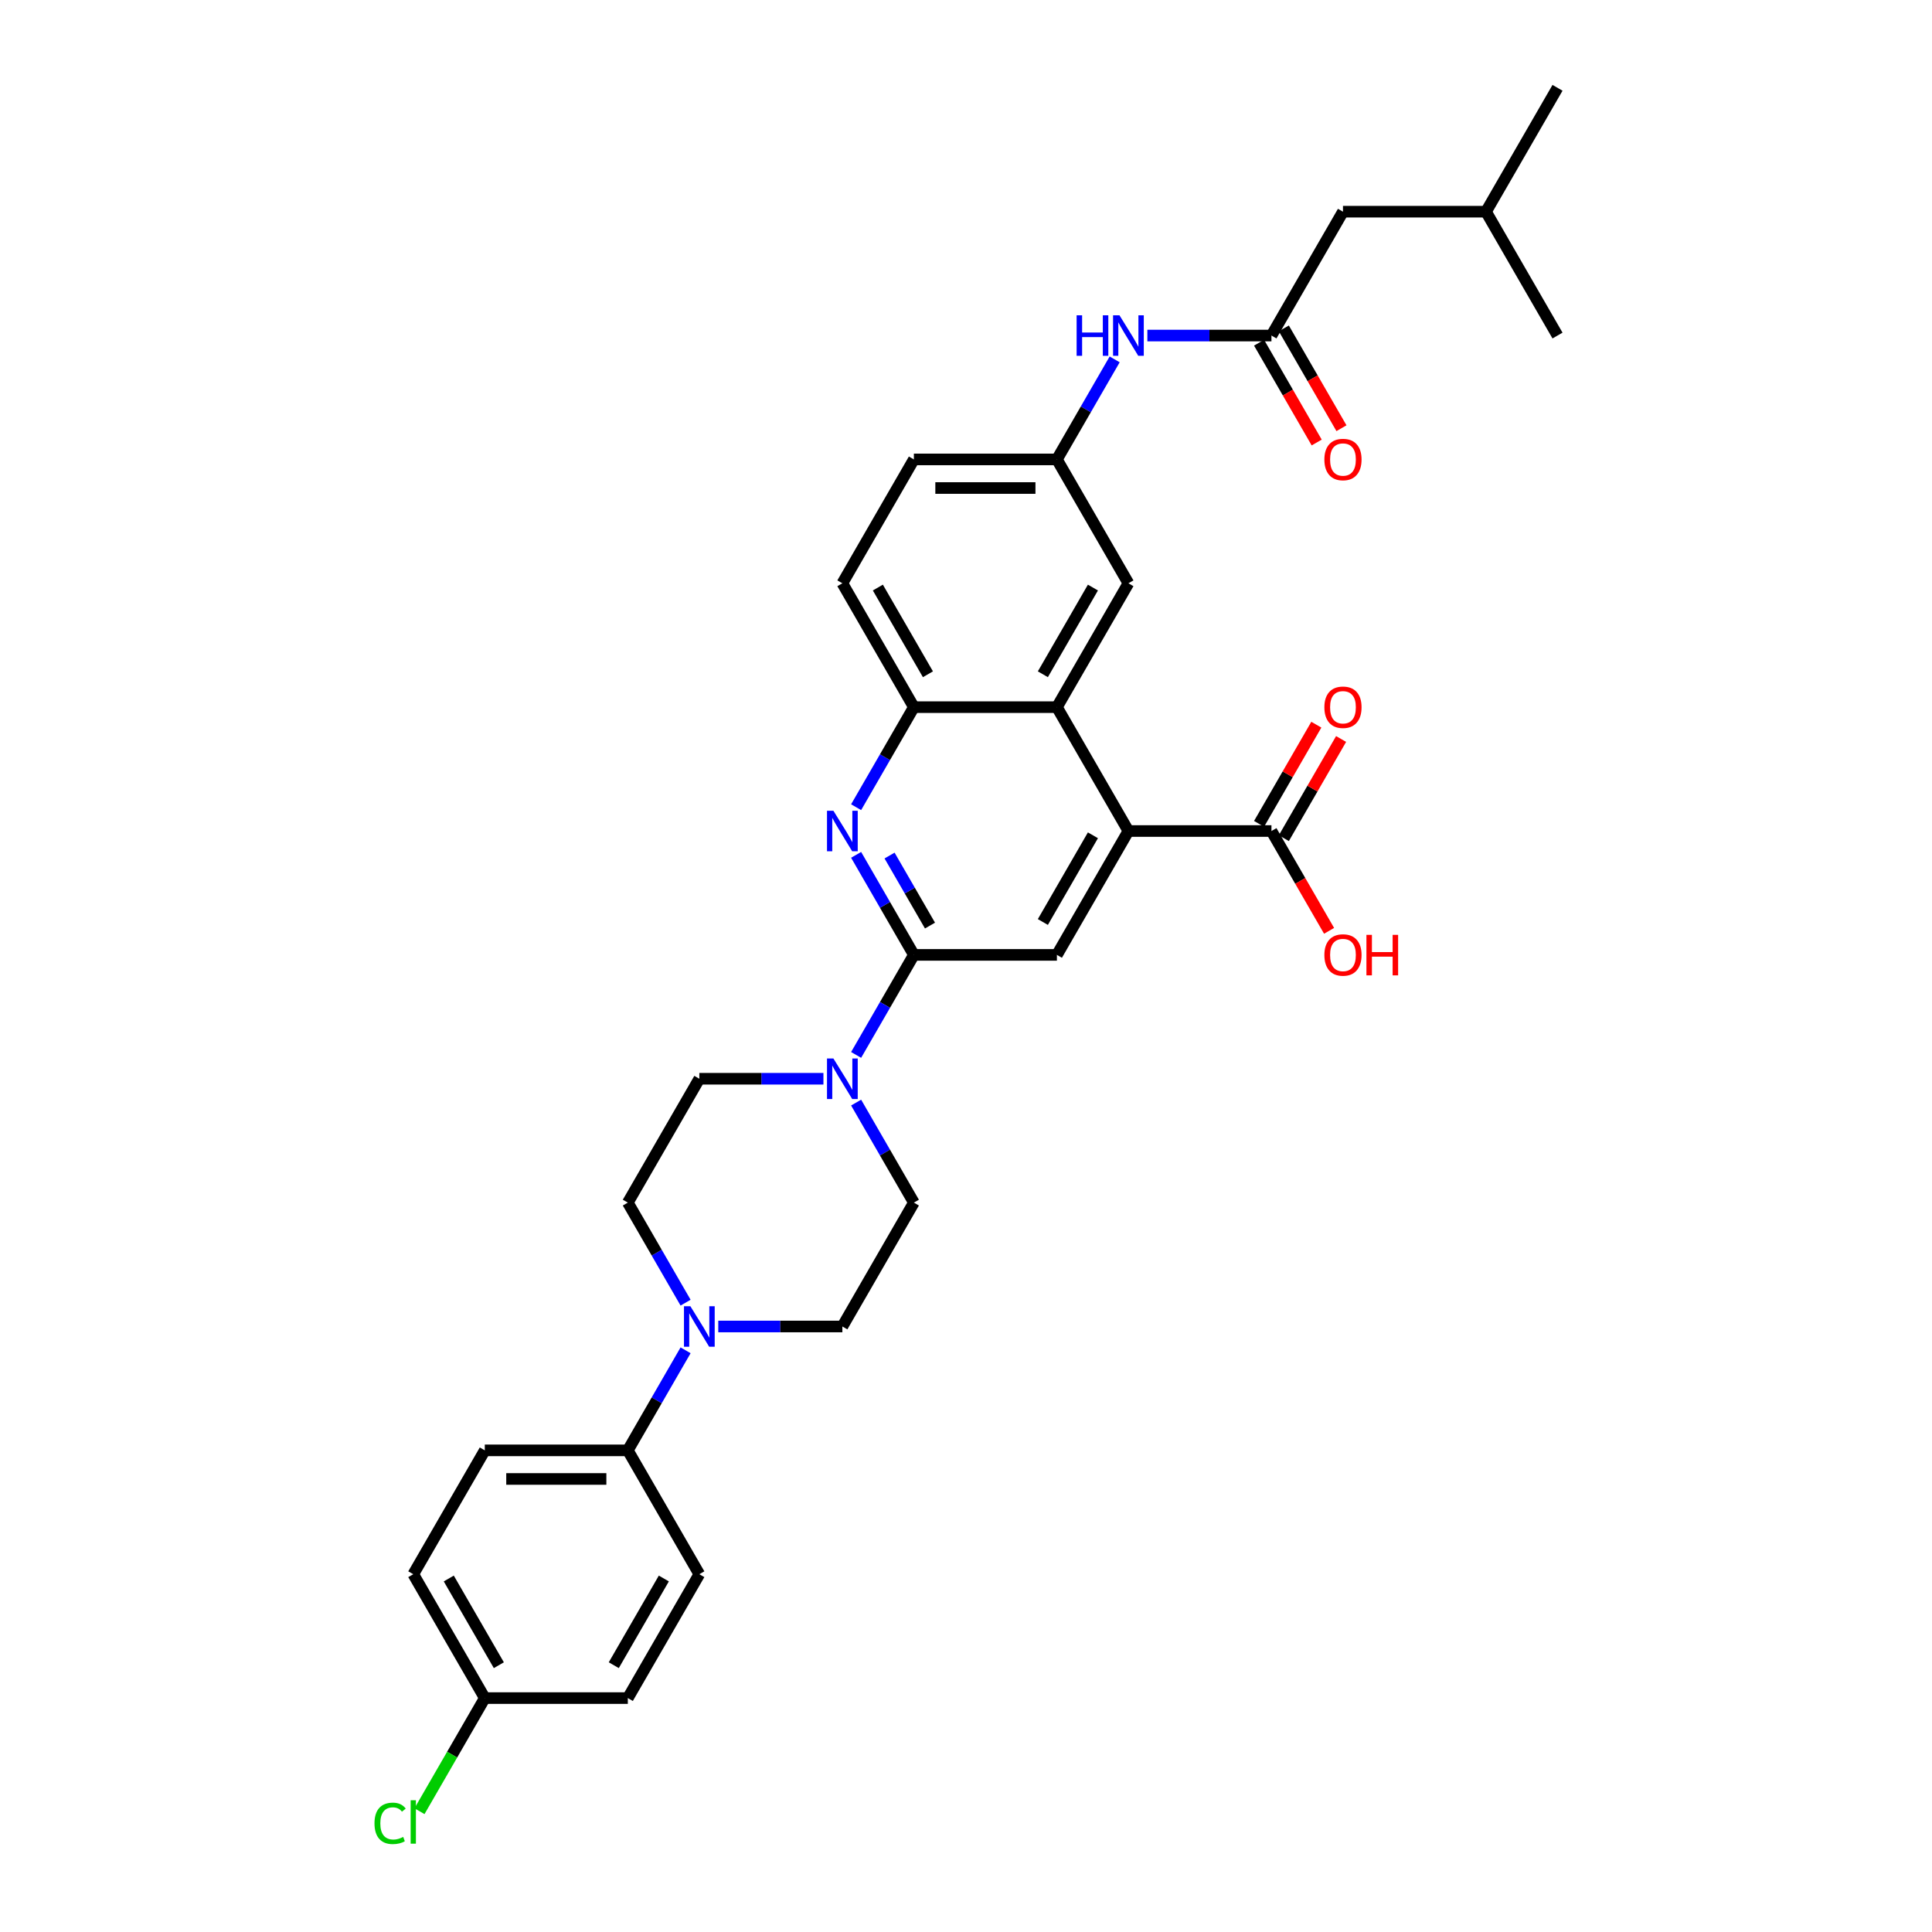 <?xml version='1.0' encoding='iso-8859-1'?>
<svg version='1.1' baseProfile='full'
              xmlns='http://www.w3.org/2000/svg'
                      xmlns:rdkit='http://www.rdkit.org/xml'
                      xmlns:xlink='http://www.w3.org/1999/xlink'
                  xml:space='preserve'
width='1000px' height='1000px' viewBox='0 0 1000 1000'>
<!-- END OF HEADER -->
<rect style='opacity:1.0;fill:#FFFFFF;stroke:none' width='1000' height='1000' x='0' y='0'> </rect>
<path class='bond-0' d='M 473.023,494.248 L 458.075,468.358' style='fill:none;fill-rule:evenodd;stroke:#000000;stroke-width:6px;stroke-linecap:butt;stroke-linejoin:miter;stroke-opacity:1' />
<path class='bond-0' d='M 458.075,468.358 L 443.128,442.468' style='fill:none;fill-rule:evenodd;stroke:#0000FF;stroke-width:6px;stroke-linecap:butt;stroke-linejoin:miter;stroke-opacity:1' />
<path class='bond-0' d='M 481.361,479.078 L 470.898,460.955' style='fill:none;fill-rule:evenodd;stroke:#000000;stroke-width:6px;stroke-linecap:butt;stroke-linejoin:miter;stroke-opacity:1' />
<path class='bond-0' d='M 470.898,460.955 L 460.435,442.832' style='fill:none;fill-rule:evenodd;stroke:#0000FF;stroke-width:6px;stroke-linecap:butt;stroke-linejoin:miter;stroke-opacity:1' />
<path class='bond-2' d='M 473.023,494.248 L 458.075,520.138' style='fill:none;fill-rule:evenodd;stroke:#000000;stroke-width:6px;stroke-linecap:butt;stroke-linejoin:miter;stroke-opacity:1' />
<path class='bond-2' d='M 458.075,520.138 L 443.128,546.027' style='fill:none;fill-rule:evenodd;stroke:#0000FF;stroke-width:6px;stroke-linecap:butt;stroke-linejoin:miter;stroke-opacity:1' />
<path class='bond-4' d='M 473.023,494.248 L 547.055,494.248' style='fill:none;fill-rule:evenodd;stroke:#000000;stroke-width:6px;stroke-linecap:butt;stroke-linejoin:miter;stroke-opacity:1' />
<path class='bond-5' d='M 443.128,417.801 L 458.075,391.911' style='fill:none;fill-rule:evenodd;stroke:#0000FF;stroke-width:6px;stroke-linecap:butt;stroke-linejoin:miter;stroke-opacity:1' />
<path class='bond-5' d='M 458.075,391.911 L 473.023,366.021' style='fill:none;fill-rule:evenodd;stroke:#000000;stroke-width:6px;stroke-linecap:butt;stroke-linejoin:miter;stroke-opacity:1' />
<path class='bond-1' d='M 584.07,430.134 L 547.055,494.248' style='fill:none;fill-rule:evenodd;stroke:#000000;stroke-width:6px;stroke-linecap:butt;stroke-linejoin:miter;stroke-opacity:1' />
<path class='bond-1' d='M 565.695,432.348 L 539.784,477.228' style='fill:none;fill-rule:evenodd;stroke:#000000;stroke-width:6px;stroke-linecap:butt;stroke-linejoin:miter;stroke-opacity:1' />
<path class='bond-3' d='M 584.07,430.134 L 547.055,366.021' style='fill:none;fill-rule:evenodd;stroke:#000000;stroke-width:6px;stroke-linecap:butt;stroke-linejoin:miter;stroke-opacity:1' />
<path class='bond-7' d='M 584.07,430.134 L 658.102,430.134' style='fill:none;fill-rule:evenodd;stroke:#000000;stroke-width:6px;stroke-linecap:butt;stroke-linejoin:miter;stroke-opacity:1' />
<path class='bond-12' d='M 426.205,558.361 L 394.09,558.361' style='fill:none;fill-rule:evenodd;stroke:#0000FF;stroke-width:6px;stroke-linecap:butt;stroke-linejoin:miter;stroke-opacity:1' />
<path class='bond-12' d='M 394.09,558.361 L 361.975,558.361' style='fill:none;fill-rule:evenodd;stroke:#000000;stroke-width:6px;stroke-linecap:butt;stroke-linejoin:miter;stroke-opacity:1' />
<path class='bond-13' d='M 443.128,570.695 L 458.075,596.585' style='fill:none;fill-rule:evenodd;stroke:#0000FF;stroke-width:6px;stroke-linecap:butt;stroke-linejoin:miter;stroke-opacity:1' />
<path class='bond-13' d='M 458.075,596.585 L 473.023,622.474' style='fill:none;fill-rule:evenodd;stroke:#000000;stroke-width:6px;stroke-linecap:butt;stroke-linejoin:miter;stroke-opacity:1' />
<path class='bond-11' d='M 547.055,366.021 L 584.07,301.908' style='fill:none;fill-rule:evenodd;stroke:#000000;stroke-width:6px;stroke-linecap:butt;stroke-linejoin:miter;stroke-opacity:1' />
<path class='bond-11' d='M 539.784,349.001 L 565.695,304.122' style='fill:none;fill-rule:evenodd;stroke:#000000;stroke-width:6px;stroke-linecap:butt;stroke-linejoin:miter;stroke-opacity:1' />
<path class='bond-32' d='M 547.055,366.021 L 473.023,366.021' style='fill:none;fill-rule:evenodd;stroke:#000000;stroke-width:6px;stroke-linecap:butt;stroke-linejoin:miter;stroke-opacity:1' />
<path class='bond-19' d='M 473.023,366.021 L 436.007,301.908' style='fill:none;fill-rule:evenodd;stroke:#000000;stroke-width:6px;stroke-linecap:butt;stroke-linejoin:miter;stroke-opacity:1' />
<path class='bond-19' d='M 480.293,349.001 L 454.382,304.122' style='fill:none;fill-rule:evenodd;stroke:#000000;stroke-width:6px;stroke-linecap:butt;stroke-linejoin:miter;stroke-opacity:1' />
<path class='bond-6' d='M 371.777,686.588 L 403.892,686.588' style='fill:none;fill-rule:evenodd;stroke:#0000FF;stroke-width:6px;stroke-linecap:butt;stroke-linejoin:miter;stroke-opacity:1' />
<path class='bond-6' d='M 403.892,686.588 L 436.007,686.588' style='fill:none;fill-rule:evenodd;stroke:#000000;stroke-width:6px;stroke-linecap:butt;stroke-linejoin:miter;stroke-opacity:1' />
<path class='bond-10' d='M 354.854,698.921 L 339.907,724.811' style='fill:none;fill-rule:evenodd;stroke:#0000FF;stroke-width:6px;stroke-linecap:butt;stroke-linejoin:miter;stroke-opacity:1' />
<path class='bond-10' d='M 339.907,724.811 L 324.96,750.701' style='fill:none;fill-rule:evenodd;stroke:#000000;stroke-width:6px;stroke-linecap:butt;stroke-linejoin:miter;stroke-opacity:1' />
<path class='bond-33' d='M 354.854,674.254 L 339.907,648.364' style='fill:none;fill-rule:evenodd;stroke:#0000FF;stroke-width:6px;stroke-linecap:butt;stroke-linejoin:miter;stroke-opacity:1' />
<path class='bond-33' d='M 339.907,648.364 L 324.96,622.474' style='fill:none;fill-rule:evenodd;stroke:#000000;stroke-width:6px;stroke-linecap:butt;stroke-linejoin:miter;stroke-opacity:1' />
<path class='bond-17' d='M 664.513,433.836 L 679.333,408.168' style='fill:none;fill-rule:evenodd;stroke:#000000;stroke-width:6px;stroke-linecap:butt;stroke-linejoin:miter;stroke-opacity:1' />
<path class='bond-17' d='M 679.333,408.168 L 694.152,382.501' style='fill:none;fill-rule:evenodd;stroke:#FF0000;stroke-width:6px;stroke-linecap:butt;stroke-linejoin:miter;stroke-opacity:1' />
<path class='bond-17' d='M 651.691,426.433 L 666.51,400.765' style='fill:none;fill-rule:evenodd;stroke:#000000;stroke-width:6px;stroke-linecap:butt;stroke-linejoin:miter;stroke-opacity:1' />
<path class='bond-17' d='M 666.51,400.765 L 681.329,375.097' style='fill:none;fill-rule:evenodd;stroke:#FF0000;stroke-width:6px;stroke-linecap:butt;stroke-linejoin:miter;stroke-opacity:1' />
<path class='bond-23' d='M 658.102,430.134 L 673.015,455.965' style='fill:none;fill-rule:evenodd;stroke:#000000;stroke-width:6px;stroke-linecap:butt;stroke-linejoin:miter;stroke-opacity:1' />
<path class='bond-23' d='M 673.015,455.965 L 687.929,481.796' style='fill:none;fill-rule:evenodd;stroke:#FF0000;stroke-width:6px;stroke-linecap:butt;stroke-linejoin:miter;stroke-opacity:1' />
<path class='bond-8' d='M 658.102,173.681 L 625.987,173.681' style='fill:none;fill-rule:evenodd;stroke:#000000;stroke-width:6px;stroke-linecap:butt;stroke-linejoin:miter;stroke-opacity:1' />
<path class='bond-8' d='M 625.987,173.681 L 593.872,173.681' style='fill:none;fill-rule:evenodd;stroke:#0000FF;stroke-width:6px;stroke-linecap:butt;stroke-linejoin:miter;stroke-opacity:1' />
<path class='bond-18' d='M 651.691,177.383 L 666.604,203.213' style='fill:none;fill-rule:evenodd;stroke:#000000;stroke-width:6px;stroke-linecap:butt;stroke-linejoin:miter;stroke-opacity:1' />
<path class='bond-18' d='M 666.604,203.213 L 681.517,229.044' style='fill:none;fill-rule:evenodd;stroke:#FF0000;stroke-width:6px;stroke-linecap:butt;stroke-linejoin:miter;stroke-opacity:1' />
<path class='bond-18' d='M 664.513,169.98 L 679.427,195.81' style='fill:none;fill-rule:evenodd;stroke:#000000;stroke-width:6px;stroke-linecap:butt;stroke-linejoin:miter;stroke-opacity:1' />
<path class='bond-18' d='M 679.427,195.81 L 694.34,221.641' style='fill:none;fill-rule:evenodd;stroke:#FF0000;stroke-width:6px;stroke-linecap:butt;stroke-linejoin:miter;stroke-opacity:1' />
<path class='bond-22' d='M 658.102,173.681 L 695.118,109.568' style='fill:none;fill-rule:evenodd;stroke:#000000;stroke-width:6px;stroke-linecap:butt;stroke-linejoin:miter;stroke-opacity:1' />
<path class='bond-9' d='M 576.95,186.015 L 562.002,211.905' style='fill:none;fill-rule:evenodd;stroke:#0000FF;stroke-width:6px;stroke-linecap:butt;stroke-linejoin:miter;stroke-opacity:1' />
<path class='bond-9' d='M 562.002,211.905 L 547.055,237.794' style='fill:none;fill-rule:evenodd;stroke:#000000;stroke-width:6px;stroke-linecap:butt;stroke-linejoin:miter;stroke-opacity:1' />
<path class='bond-20' d='M 324.96,750.701 L 250.928,750.701' style='fill:none;fill-rule:evenodd;stroke:#000000;stroke-width:6px;stroke-linecap:butt;stroke-linejoin:miter;stroke-opacity:1' />
<path class='bond-20' d='M 313.855,765.507 L 262.033,765.507' style='fill:none;fill-rule:evenodd;stroke:#000000;stroke-width:6px;stroke-linecap:butt;stroke-linejoin:miter;stroke-opacity:1' />
<path class='bond-21' d='M 324.96,750.701 L 361.975,814.814' style='fill:none;fill-rule:evenodd;stroke:#000000;stroke-width:6px;stroke-linecap:butt;stroke-linejoin:miter;stroke-opacity:1' />
<path class='bond-16' d='M 584.07,301.908 L 547.055,237.794' style='fill:none;fill-rule:evenodd;stroke:#000000;stroke-width:6px;stroke-linecap:butt;stroke-linejoin:miter;stroke-opacity:1' />
<path class='bond-14' d='M 361.975,558.361 L 324.96,622.474' style='fill:none;fill-rule:evenodd;stroke:#000000;stroke-width:6px;stroke-linecap:butt;stroke-linejoin:miter;stroke-opacity:1' />
<path class='bond-15' d='M 473.023,622.474 L 436.007,686.588' style='fill:none;fill-rule:evenodd;stroke:#000000;stroke-width:6px;stroke-linecap:butt;stroke-linejoin:miter;stroke-opacity:1' />
<path class='bond-34' d='M 547.055,237.794 L 473.023,237.794' style='fill:none;fill-rule:evenodd;stroke:#000000;stroke-width:6px;stroke-linecap:butt;stroke-linejoin:miter;stroke-opacity:1' />
<path class='bond-34' d='M 535.95,252.601 L 484.128,252.601' style='fill:none;fill-rule:evenodd;stroke:#000000;stroke-width:6px;stroke-linecap:butt;stroke-linejoin:miter;stroke-opacity:1' />
<path class='bond-24' d='M 436.007,301.908 L 473.023,237.794' style='fill:none;fill-rule:evenodd;stroke:#000000;stroke-width:6px;stroke-linecap:butt;stroke-linejoin:miter;stroke-opacity:1' />
<path class='bond-26' d='M 250.928,750.701 L 213.912,814.814' style='fill:none;fill-rule:evenodd;stroke:#000000;stroke-width:6px;stroke-linecap:butt;stroke-linejoin:miter;stroke-opacity:1' />
<path class='bond-27' d='M 361.975,814.814 L 324.96,878.928' style='fill:none;fill-rule:evenodd;stroke:#000000;stroke-width:6px;stroke-linecap:butt;stroke-linejoin:miter;stroke-opacity:1' />
<path class='bond-27' d='M 343.6,817.028 L 317.689,861.907' style='fill:none;fill-rule:evenodd;stroke:#000000;stroke-width:6px;stroke-linecap:butt;stroke-linejoin:miter;stroke-opacity:1' />
<path class='bond-29' d='M 695.118,109.568 L 769.15,109.568' style='fill:none;fill-rule:evenodd;stroke:#000000;stroke-width:6px;stroke-linecap:butt;stroke-linejoin:miter;stroke-opacity:1' />
<path class='bond-25' d='M 250.928,878.928 L 324.96,878.928' style='fill:none;fill-rule:evenodd;stroke:#000000;stroke-width:6px;stroke-linecap:butt;stroke-linejoin:miter;stroke-opacity:1' />
<path class='bond-28' d='M 250.928,878.928 L 234.026,908.202' style='fill:none;fill-rule:evenodd;stroke:#000000;stroke-width:6px;stroke-linecap:butt;stroke-linejoin:miter;stroke-opacity:1' />
<path class='bond-28' d='M 234.026,908.202 L 217.125,937.476' style='fill:none;fill-rule:evenodd;stroke:#00CC00;stroke-width:6px;stroke-linecap:butt;stroke-linejoin:miter;stroke-opacity:1' />
<path class='bond-35' d='M 250.928,878.928 L 213.912,814.814' style='fill:none;fill-rule:evenodd;stroke:#000000;stroke-width:6px;stroke-linecap:butt;stroke-linejoin:miter;stroke-opacity:1' />
<path class='bond-35' d='M 258.198,861.907 L 232.287,817.028' style='fill:none;fill-rule:evenodd;stroke:#000000;stroke-width:6px;stroke-linecap:butt;stroke-linejoin:miter;stroke-opacity:1' />
<path class='bond-30' d='M 769.15,109.568 L 806.165,45.455' style='fill:none;fill-rule:evenodd;stroke:#000000;stroke-width:6px;stroke-linecap:butt;stroke-linejoin:miter;stroke-opacity:1' />
<path class='bond-31' d='M 769.15,109.568 L 806.165,173.681' style='fill:none;fill-rule:evenodd;stroke:#000000;stroke-width:6px;stroke-linecap:butt;stroke-linejoin:miter;stroke-opacity:1' />
<path  class='atom-1' d='M 431.373 419.652
L 438.243 430.756
Q 438.924 431.852, 440.02 433.836
Q 441.115 435.82, 441.174 435.939
L 441.174 419.652
L 443.958 419.652
L 443.958 440.617
L 441.086 440.617
L 433.712 428.476
Q 432.853 427.055, 431.935 425.426
Q 431.047 423.797, 430.78 423.294
L 430.78 440.617
L 428.056 440.617
L 428.056 419.652
L 431.373 419.652
' fill='#0000FF'/>
<path  class='atom-3' d='M 431.373 547.878
L 438.243 558.983
Q 438.924 560.079, 440.02 562.063
Q 441.115 564.047, 441.174 564.165
L 441.174 547.878
L 443.958 547.878
L 443.958 568.844
L 441.086 568.844
L 433.712 556.703
Q 432.853 555.281, 431.935 553.653
Q 431.047 552.024, 430.78 551.521
L 430.78 568.844
L 428.056 568.844
L 428.056 547.878
L 431.373 547.878
' fill='#0000FF'/>
<path  class='atom-7' d='M 357.341 676.105
L 364.211 687.21
Q 364.892 688.305, 365.988 690.289
Q 367.084 692.273, 367.143 692.392
L 367.143 676.105
L 369.926 676.105
L 369.926 697.071
L 367.054 697.071
L 359.68 684.929
Q 358.822 683.508, 357.904 681.879
Q 357.015 680.251, 356.749 679.747
L 356.749 697.071
L 354.024 697.071
L 354.024 676.105
L 357.341 676.105
' fill='#0000FF'/>
<path  class='atom-10' d='M 557.256 163.198
L 560.099 163.198
L 560.099 172.112
L 570.819 172.112
L 570.819 163.198
L 573.662 163.198
L 573.662 184.164
L 570.819 184.164
L 570.819 174.481
L 560.099 174.481
L 560.099 184.164
L 557.256 184.164
L 557.256 163.198
' fill='#0000FF'/>
<path  class='atom-10' d='M 579.436 163.198
L 586.306 174.303
Q 586.987 175.399, 588.083 177.383
Q 589.179 179.367, 589.238 179.485
L 589.238 163.198
L 592.021 163.198
L 592.021 184.164
L 589.149 184.164
L 581.775 172.023
Q 580.917 170.601, 579.999 168.973
Q 579.11 167.344, 578.844 166.841
L 578.844 184.164
L 576.119 184.164
L 576.119 163.198
L 579.436 163.198
' fill='#0000FF'/>
<path  class='atom-18' d='M 685.494 366.08
Q 685.494 361.046, 687.981 358.233
Q 690.469 355.42, 695.118 355.42
Q 699.767 355.42, 702.255 358.233
Q 704.742 361.046, 704.742 366.08
Q 704.742 371.174, 702.225 374.076
Q 699.708 376.948, 695.118 376.948
Q 690.498 376.948, 687.981 374.076
Q 685.494 371.203, 685.494 366.08
M 695.118 374.579
Q 698.316 374.579, 700.034 372.447
Q 701.781 370.285, 701.781 366.08
Q 701.781 361.964, 700.034 359.891
Q 698.316 357.789, 695.118 357.789
Q 691.92 357.789, 690.173 359.862
Q 688.455 361.935, 688.455 366.08
Q 688.455 370.315, 690.173 372.447
Q 691.92 374.579, 695.118 374.579
' fill='#FF0000'/>
<path  class='atom-19' d='M 685.494 237.854
Q 685.494 232.82, 687.981 230.006
Q 690.469 227.193, 695.118 227.193
Q 699.767 227.193, 702.255 230.006
Q 704.742 232.82, 704.742 237.854
Q 704.742 242.947, 702.225 245.849
Q 699.708 248.722, 695.118 248.722
Q 690.498 248.722, 687.981 245.849
Q 685.494 242.977, 685.494 237.854
M 695.118 246.353
Q 698.316 246.353, 700.034 244.22
Q 701.781 242.059, 701.781 237.854
Q 701.781 233.738, 700.034 231.665
Q 698.316 229.562, 695.118 229.562
Q 691.92 229.562, 690.173 231.635
Q 688.455 233.708, 688.455 237.854
Q 688.455 242.088, 690.173 244.22
Q 691.92 246.353, 695.118 246.353
' fill='#FF0000'/>
<path  class='atom-24' d='M 685.494 494.307
Q 685.494 489.273, 687.981 486.46
Q 690.469 483.646, 695.118 483.646
Q 699.767 483.646, 702.255 486.46
Q 704.742 489.273, 704.742 494.307
Q 704.742 499.4, 702.225 502.302
Q 699.708 505.175, 695.118 505.175
Q 690.498 505.175, 687.981 502.302
Q 685.494 499.43, 685.494 494.307
M 695.118 502.806
Q 698.316 502.806, 700.034 500.674
Q 701.781 498.512, 701.781 494.307
Q 701.781 490.191, 700.034 488.118
Q 698.316 486.015, 695.118 486.015
Q 691.92 486.015, 690.173 488.088
Q 688.455 490.161, 688.455 494.307
Q 688.455 498.542, 690.173 500.674
Q 691.92 502.806, 695.118 502.806
' fill='#FF0000'/>
<path  class='atom-24' d='M 707.259 483.883
L 710.102 483.883
L 710.102 492.797
L 720.822 492.797
L 720.822 483.883
L 723.665 483.883
L 723.665 504.849
L 720.822 504.849
L 720.822 495.166
L 710.102 495.166
L 710.102 504.849
L 707.259 504.849
L 707.259 483.883
' fill='#FF0000'/>
<path  class='atom-29' d='M 193.835 943.766
Q 193.835 938.555, 196.263 935.83
Q 198.721 933.076, 203.37 933.076
Q 207.693 933.076, 210.003 936.126
L 208.049 937.725
Q 206.361 935.505, 203.37 935.505
Q 200.201 935.505, 198.513 937.637
Q 196.855 939.739, 196.855 943.766
Q 196.855 947.912, 198.573 950.044
Q 200.32 952.176, 203.696 952.176
Q 206.005 952.176, 208.7 950.785
L 209.529 953.006
Q 208.434 953.716, 206.775 954.131
Q 205.117 954.545, 203.281 954.545
Q 198.721 954.545, 196.263 951.762
Q 193.835 948.978, 193.835 943.766
' fill='#00CC00'/>
<path  class='atom-29' d='M 212.55 931.803
L 215.274 931.803
L 215.274 954.279
L 212.55 954.279
L 212.55 931.803
' fill='#00CC00'/>
</svg>
